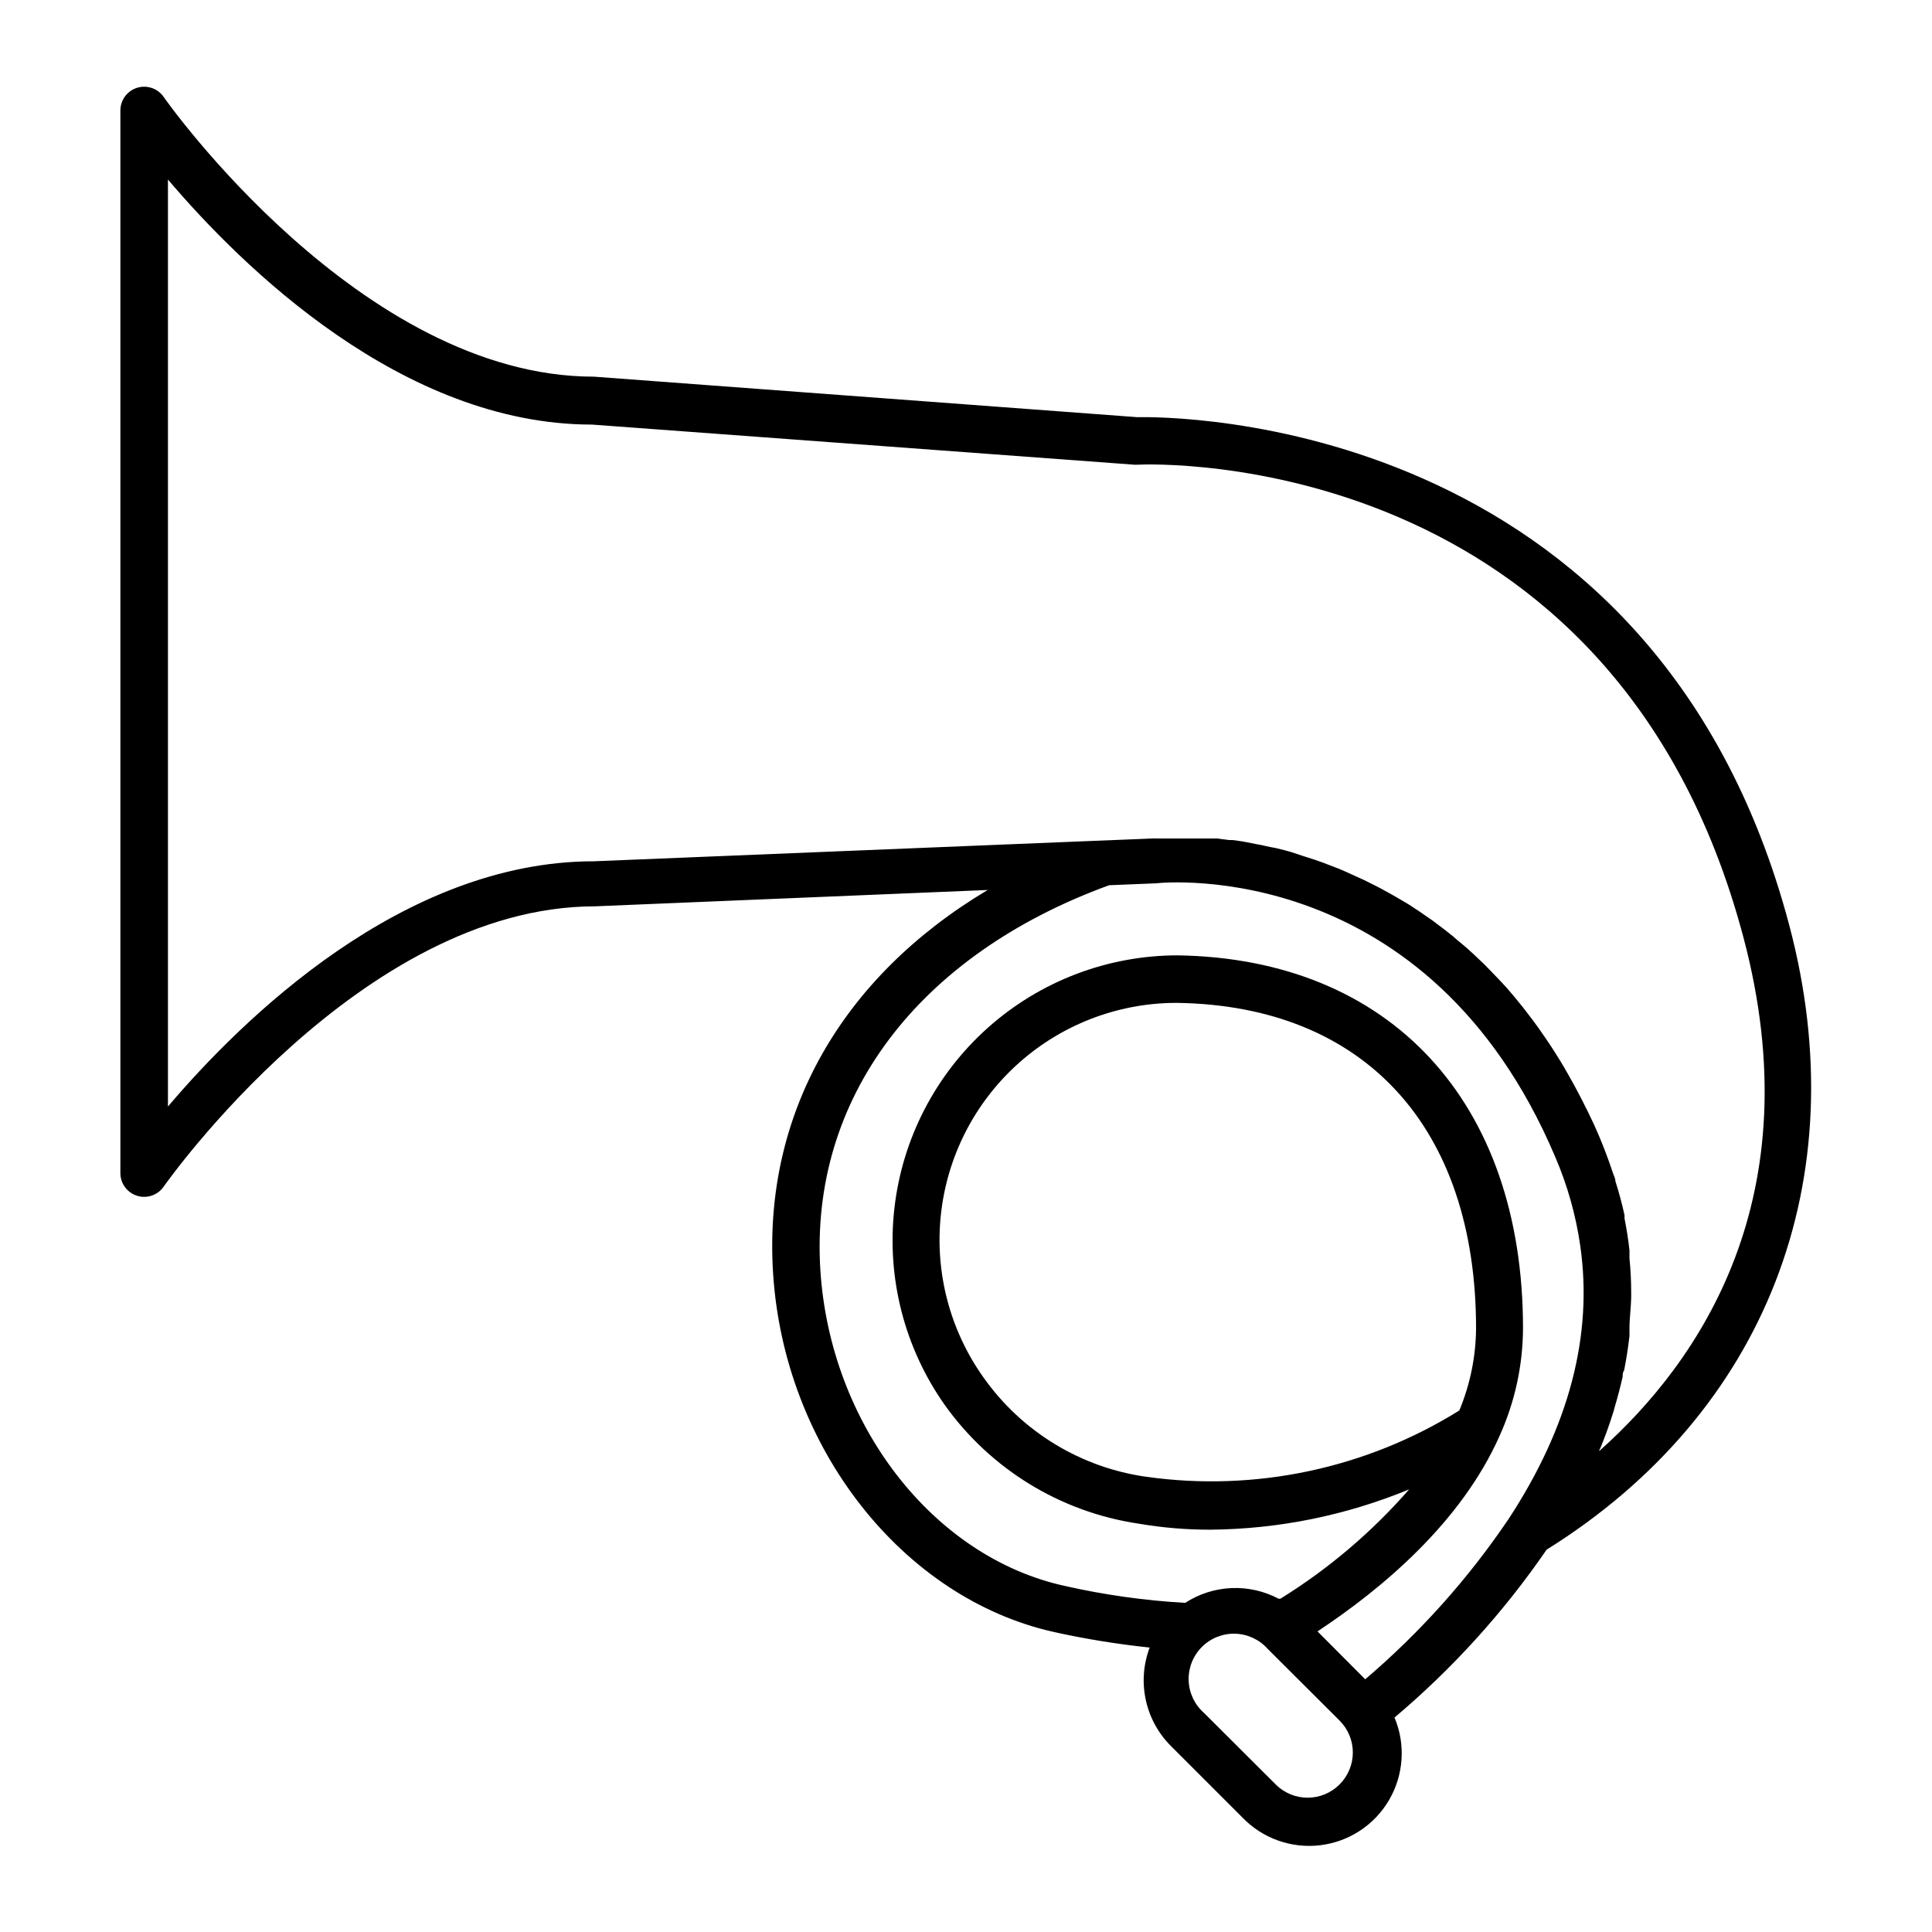 <?xml version="1.0" encoding="UTF-8"?>
<!-- Uploaded to: ICON Repo, www.svgrepo.com, Generator: ICON Repo Mixer Tools -->
<svg fill="#000000" width="800px" height="800px" version="1.1" viewBox="144 144 512 512" xmlns="http://www.w3.org/2000/svg">
 <path d="m445.34 254.55-143.94-10.73c-61.816 0-113.51-73.352-114.01-74.109-1.562-2.273-4.426-3.266-7.062-2.445-2.633 0.82-4.43 3.262-4.426 6.023v281.58c-0.004 2.762 1.793 5.199 4.426 6.023 2.637 0.82 5.5-0.172 7.062-2.445 0.504-0.707 52.195-74.211 114.27-74.262l104.09-4.332c-38.691 23.074-59.551 59.398-56.879 101.52 2.922 46.25 34.309 86.254 74.613 95.168 8.312 1.824 16.723 3.188 25.191 4.078-1.672 4.422-2.031 9.227-1.039 13.848 0.992 4.621 3.293 8.855 6.629 12.199l18.996 18.996c5.336 5.543 12.961 8.262 20.602 7.344s14.406-5.367 18.277-12.02c3.871-6.648 4.398-14.73 1.426-21.824 15.367-12.957 28.926-27.918 40.305-44.488 58.09-36.223 82.219-98.043 64.285-165.55-35.973-135.53-164.39-134.72-172.81-134.57zm53.656 362.34c-2.238 2.254-5.285 3.519-8.465 3.519-3.176 0-6.223-1.266-8.461-3.519l-19.043-18.992h-0.004c-2.469-2.195-3.922-5.309-4.019-8.609-0.098-3.301 1.172-6.496 3.508-8.832 2.336-2.336 5.531-3.606 8.832-3.508 3.301 0.098 6.414 1.555 8.609 4.023l19.043 18.992c2.254 2.242 3.519 5.285 3.519 8.465 0 3.176-1.266 6.223-3.519 8.461zm-51.137-81.516c-17.367-2.422-32.969-11.898-43.125-26.195-8.965-12.52-13.02-27.891-11.398-43.203 1.621-15.309 8.809-29.492 20.199-39.852 11.387-10.359 26.184-16.18 41.582-16.348h0.906c49.574 0.754 79.148 33 79.148 86.254v-0.004c-0.055 7.473-1.562 14.867-4.434 21.766-24.715 15.391-54.047 21.613-82.879 17.582zm57.938 53.656-12.645-12.695c17.23-11.387 38.137-28.969 48.266-51.844 4.039-8.945 6.152-18.645 6.195-28.465 0-60.105-35.266-97.992-91.543-98.848h0.004c-18.562 0.012-36.469 6.848-50.309 19.215-13.84 12.363-22.648 29.387-24.742 47.828-2.098 18.441 2.668 37.008 13.383 52.16 12.117 16.977 30.609 28.301 51.238 31.387 6.34 1.09 12.762 1.629 19.195 1.613 18.055-0.164 35.91-3.789 52.598-10.68-9.863 11.301-21.359 21.066-34.109 28.969h-0.504c-3.848-2.039-8.168-3.008-12.52-2.812-4.348 0.195-8.566 1.547-12.219 3.918-10.734-0.613-21.402-2.113-31.891-4.484-34.965-7.656-62.168-42.82-64.789-83.68-2.871-45.344 25.695-83.48 76.527-102.02l12.395-0.504c2.922-0.352 72.297-6.551 105.8 72.449v-0.004c3.246 7.531 5.484 15.461 6.652 23.578 3.426 23.781-2.973 48.062-19.094 72.598h-0.004c-10.66 15.75-23.406 29.988-37.887 42.32zm62.02-60.457s0-0.453 0.25-0.707c1.258-3.023 2.367-6.098 3.324-9.168h0.004c0.199-0.578 0.367-1.168 0.504-1.762 0.805-2.672 1.512-5.391 2.117-8.062 0-0.555 0-1.16 0.402-1.762 0.605-3.023 1.059-6.047 1.41-9.07v-2.016c0-2.719 0.402-5.391 0.453-8.113v-1.41c0-3.023-0.152-6.047-0.453-9.07v-2.066c-0.301-2.82-0.754-5.644-1.309-8.465v-0.855c-0.656-3.023-1.461-5.996-2.418-9.02 0-0.707-0.402-1.41-0.656-2.168-1.008-3.023-2.117-6.047-3.375-9.07-1.258-3.023-2.215-5.039-3.375-7.406-0.402-0.805-0.805-1.512-1.16-2.316-0.805-1.562-1.613-3.125-2.469-4.684l-1.41-2.519c-0.754-1.359-1.562-2.719-2.367-4.031l-1.512-2.418c-0.855-1.309-1.664-2.57-2.519-3.777l-1.512-2.168c-0.957-1.359-1.965-2.672-2.922-3.93l-1.211-1.562c-1.359-1.715-2.769-3.426-4.18-5.039l-1.109-1.211c-1.109-1.16-2.168-2.316-3.273-3.426l-1.664-1.715-2.769-2.621-1.812-1.664-2.769-2.316c-0.605-0.57-1.211-1.074-1.812-1.512-0.957-0.805-1.914-1.512-2.871-2.215l-1.715-1.309-3.578-2.469-1.008-0.656c-1.461-1.008-2.973-1.914-4.484-2.769l-1.664-0.957-2.922-1.613-1.863-0.957-2.719-1.359-1.914-0.855-2.723-1.25-1.863-0.805-2.769-1.059-1.562-0.605c-1.41-0.504-2.82-1.008-4.18-1.41l-1.109-0.352-3.18-1.059-1.664-0.453-2.418-0.605-1.406-0.25-2.266-0.504-1.613-0.301-2.266-0.453-1.359-0.25-2.519-0.352h-0.957l-3.176-0.402h-5.848l-11.234-0.008-147.97 6.047c-50.734 0-93.305 41.918-112.9 64.992v-245.66c19.598 23.074 62.07 64.941 112.4 64.941l143.69 10.629c0.25 0.023 0.504 0.023 0.754 0 5.039-0.25 126.25-4.332 160.66 125.2 18.289 68.82-11.484 112.4-38.137 136.13z"/>
</svg>